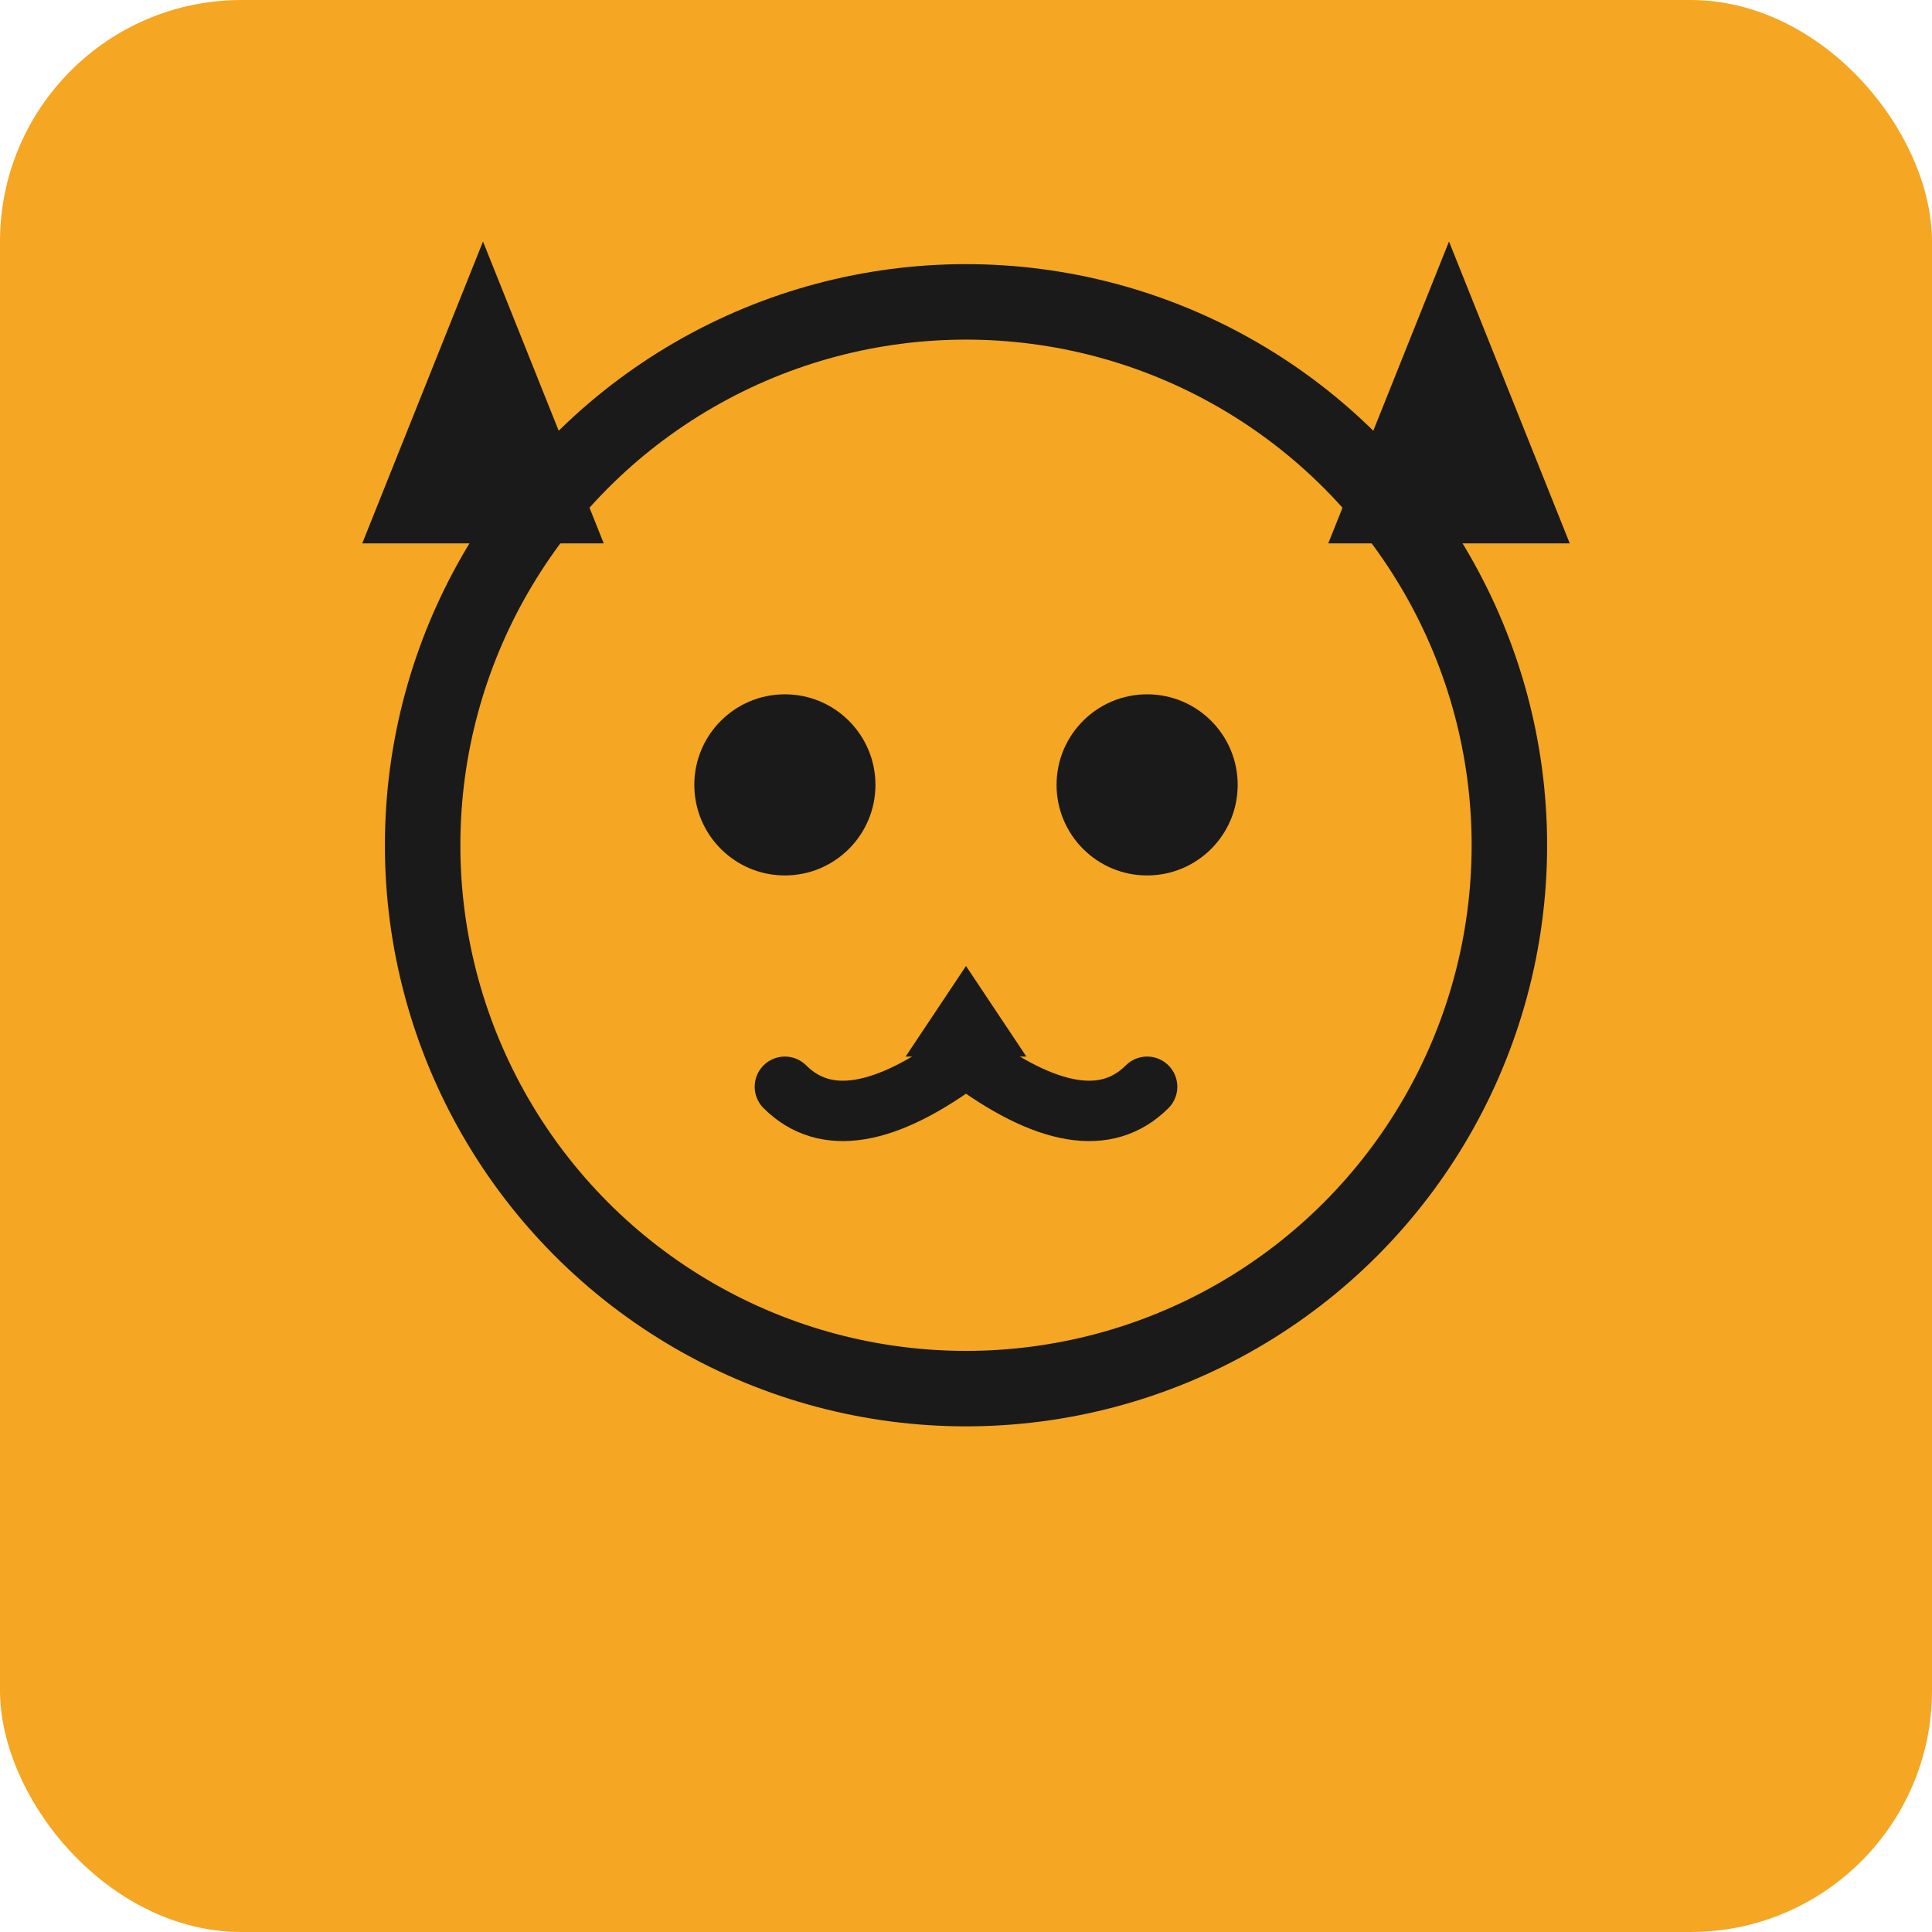 <svg xmlns="http://www.w3.org/2000/svg" viewBox="0 0 64 64" width="64" height="64">
  <!-- Tête de chat simplifiée pour favicon -->
  <!-- Fond -->
  <rect width="64" height="64" fill="#F5A623" rx="8"/>
  
  <!-- Tête de chat -->
  <circle cx="32" cy="28" r="18" fill="none" stroke="#1a1a1a" stroke-width="2.5"/>
  
  <!-- Oreilles -->
  <path d="M20 18 L16 8 L12 18 Z" fill="#1a1a1a"/>
  <path d="M44 18 L48 8 L52 18 Z" fill="#1a1a1a"/>
  
  <!-- Yeux -->
  <circle cx="26" cy="26" r="3" fill="#1a1a1a"/>
  <circle cx="38" cy="26" r="3" fill="#1a1a1a"/>
  
  <!-- Nez -->
  <path d="M32 32 L30 35 L34 35 Z" fill="#1a1a1a"/>
  
  <!-- Bouche -->
  <path d="M32 35 Q28 38 26 36" stroke="#1a1a1a" stroke-width="2" fill="none" stroke-linecap="round"/>
  <path d="M32 35 Q36 38 38 36" stroke="#1a1a1a" stroke-width="2" fill="none" stroke-linecap="round"/>
</svg>
